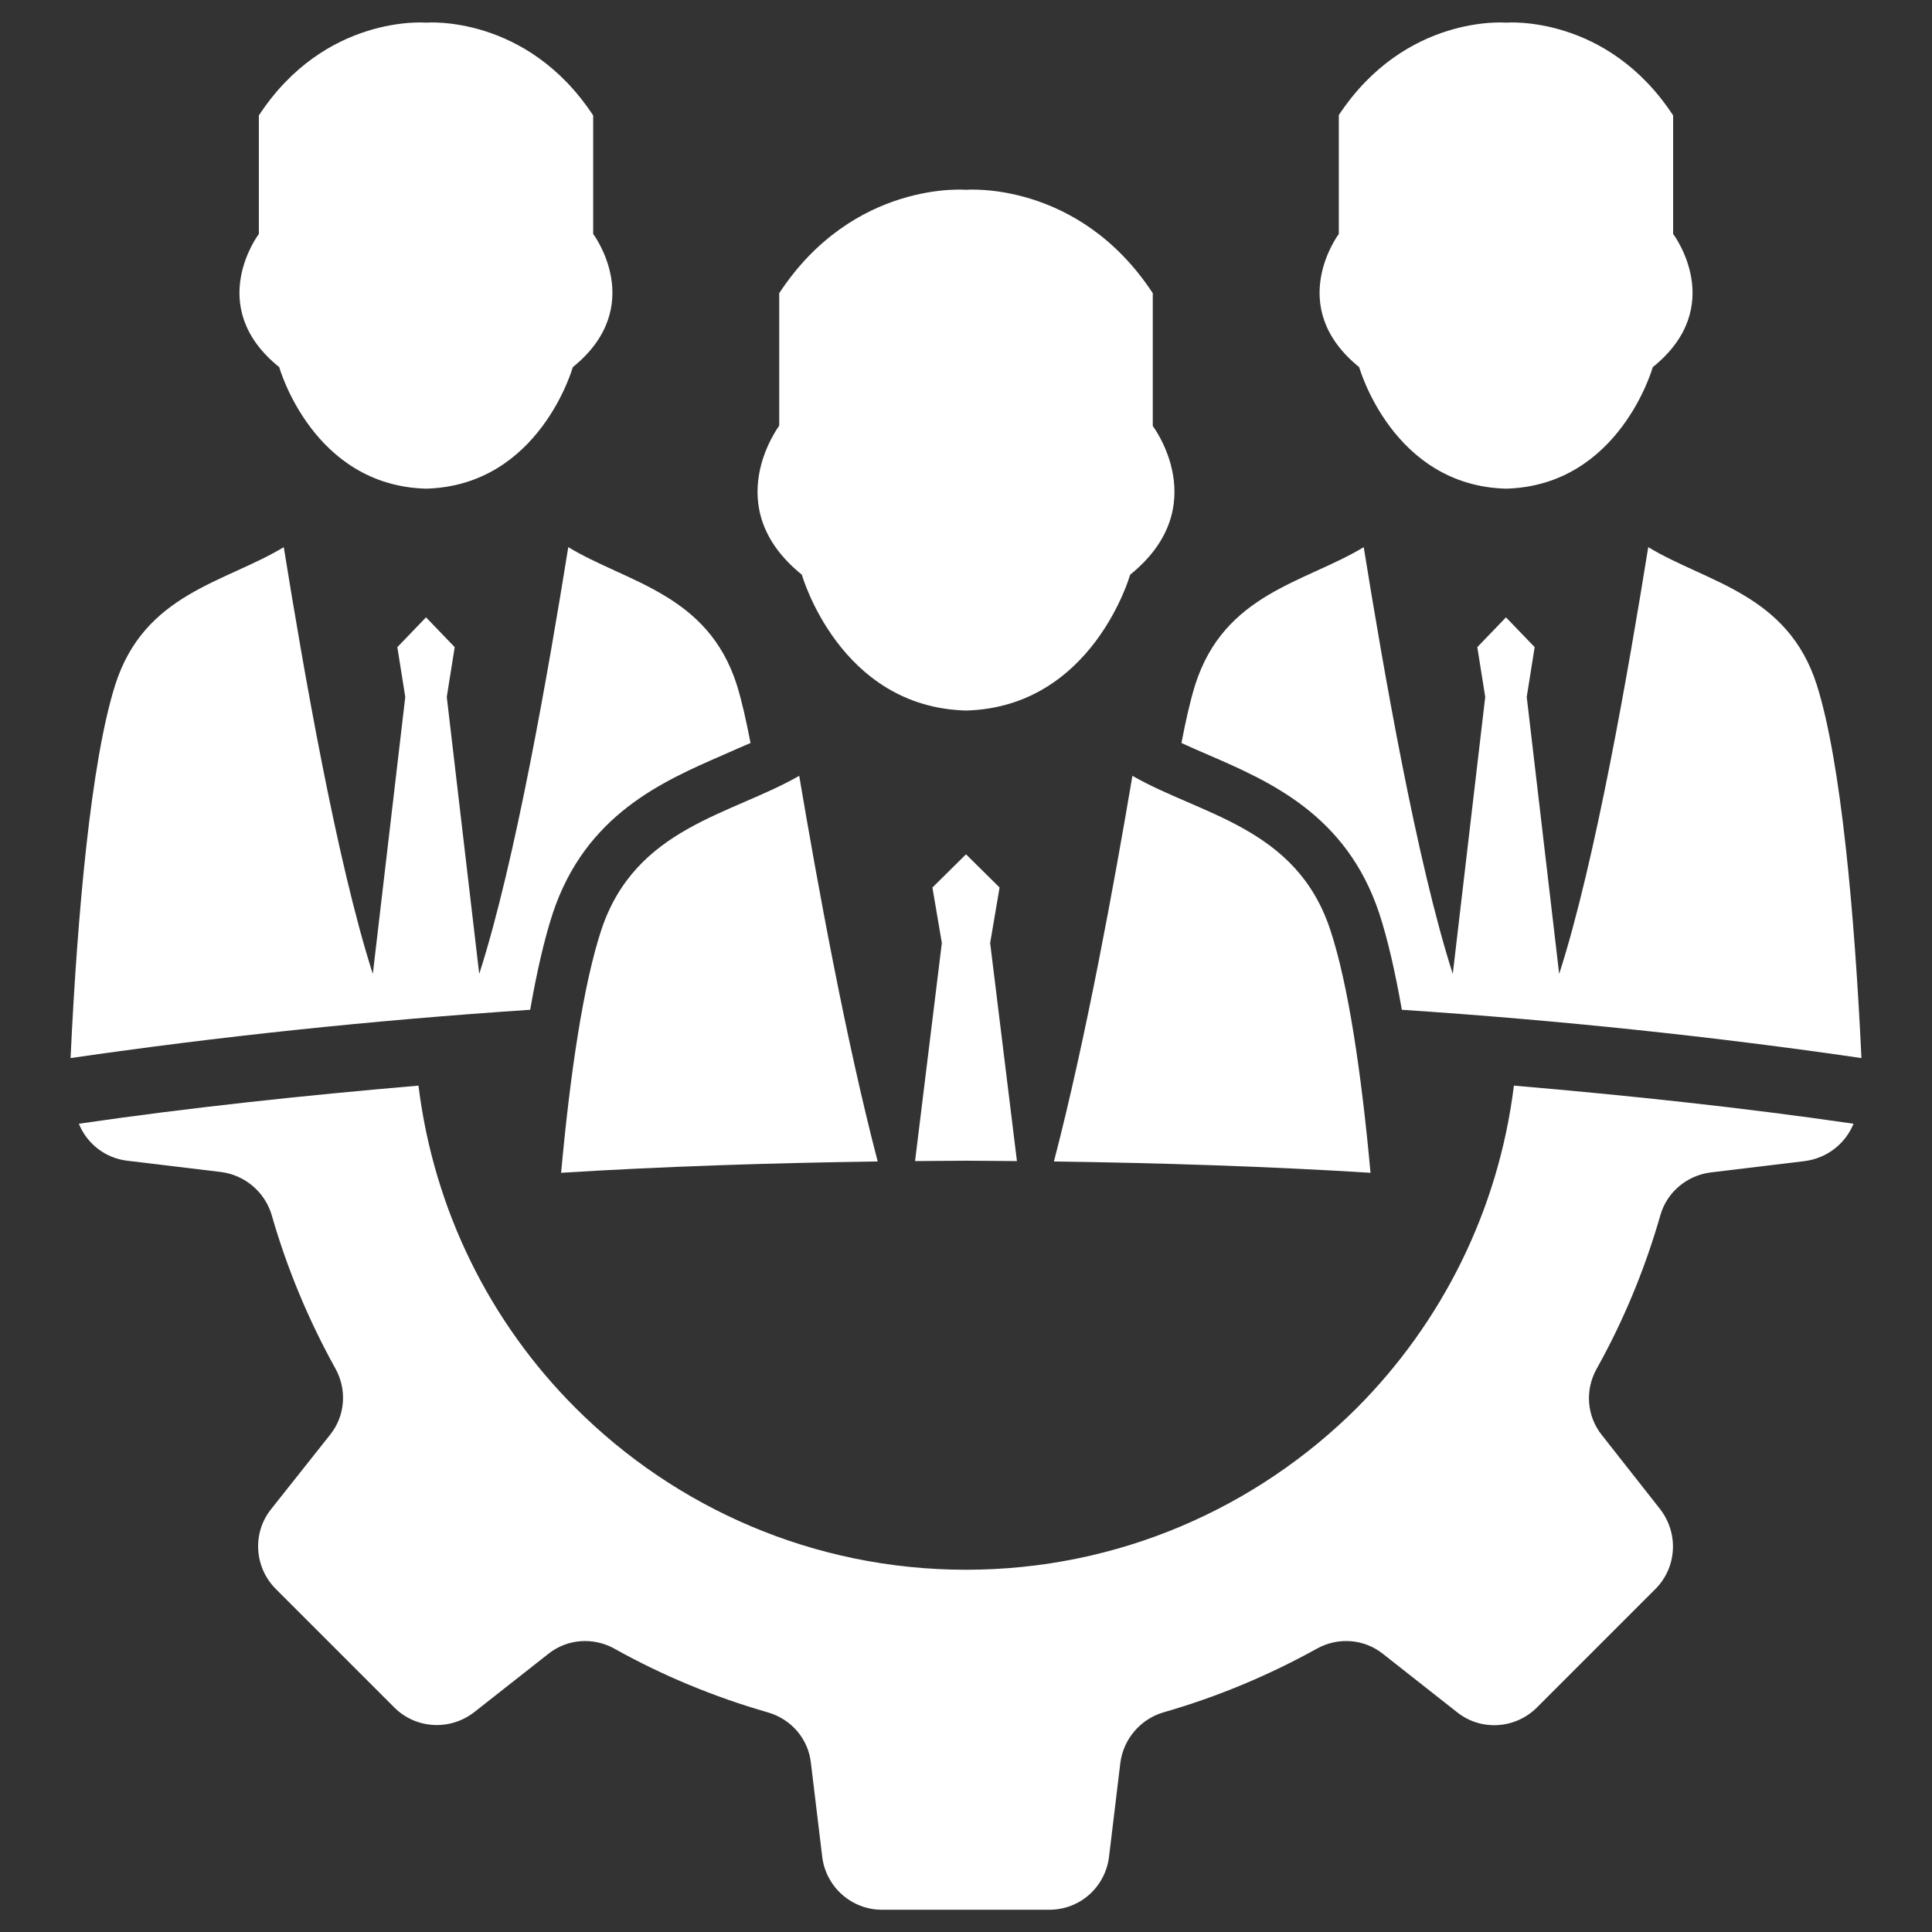 <?xml version="1.0" encoding="UTF-8"?> <!-- Generator: Adobe Illustrator 21.0.2, SVG Export Plug-In . SVG Version: 6.00 Build 0) --> <svg xmlns="http://www.w3.org/2000/svg" xmlns:xlink="http://www.w3.org/1999/xlink" id="Layer_1" x="0px" y="0px" viewBox="0 0 512 512" style="enable-background:new 0 0 512 512;" xml:space="preserve"><rect x="0" y="0" width="512" height="512" fill="#333333" stroke="none"/> <style type="text/css"> .st0{fill-rule:evenodd;clip-rule:evenodd;fill:#FFFFFF;} .st1{fill-rule:evenodd;clip-rule:evenodd;fill:#FFFFFF;} </style> <g> <g> <path class="st0" d="M74,97.3c0,0,8.8,31.4,38.9,32.2c30.1-0.8,38.9-32.2,38.9-32.2c19.9-16.1,5.4-35.3,5.4-35.3V30.6 C139.5,3.7,112.9,6,112.9,6S86.2,3.7,68.6,30.6V62C68.6,62,54,81.2,74,97.3z"></path> <path class="st0" d="M360.2,97.3c0,0,8.8,31.4,38.9,32.2c30.1-0.8,38.9-32.2,38.9-32.2C458,81.2,443.4,62,443.4,62V30.6 C425.8,3.7,399.1,6,399.1,6s-26.6-2.3-44.3,24.5V62C354.8,62,340.3,81.2,360.2,97.3z"></path> <path class="st1" d="M212.5,152.3c0,0,9.9,35.1,43.5,36c33.6-0.9,43.5-36,43.5-36c22.3-18,6-39.4,6-39.4V77.7 c-19.7-30-49.5-27.4-49.5-27.4s-29.8-2.6-49.5,27.4v35.1C206.5,112.9,190.2,134.3,212.5,152.3z"></path> <g> <path class="st1" d="M363.2,310.8c-2.4-26.3-5.9-50.1-10.7-64.5c-9-27.1-34.3-30.3-52.4-40.7c-4.8,28.4-12.3,69.6-20.8,102.2 C307.8,308.2,335.8,309.1,363.2,310.8z"></path> <path class="st1" d="M242.5,307.7c4.5,0,9-0.1,13.5-0.1s9,0.1,13.5,0.1l-7.1-57.8l2.5-14.7l-8.9-8.8l-8.9,8.8l2.5,14.7 L242.5,307.7z"></path> <path class="st1" d="M232.6,307.8c-8.5-32.5-16-73.8-20.8-102.2c-18.1,10.4-43.3,13.6-52.4,40.7c-4.8,14.5-8.3,38.2-10.7,64.5 C176.2,309.1,204.2,308.2,232.6,307.8z"></path> </g> <path class="st0" d="M140.5,267.6c1.7-9.7,3.7-18.6,6-25.6c8.7-26.1,29-34.9,45.3-42c2.4-1.1,4.8-2.1,7.1-3.1 c-1.1-5.7-2.3-11.1-3.6-15.3c-7.7-24.3-29.2-27.2-44.7-36.6c-5.2,32.3-14,83.3-23.6,113.1l-8.6-73.4l2.1-13.2l-7.6-7.9l-7.6,7.9 l2.1,13.2l-8.6,73.4c-9.6-29.9-18.4-80.9-23.6-113.1c-15.5,9.4-37,12.2-44.7,36.6c-6.4,20.3-10,60.6-11.8,98.8 C57.9,274.7,98.6,270.4,140.5,267.6z"></path> <path class="st0" d="M365.5,242c2.3,7,4.3,15.9,6,25.6c42,2.8,82.7,7.1,121.8,12.8c-1.8-38.2-5.4-78.5-11.8-98.8 c-7.7-24.3-29.2-27.2-44.7-36.6c-5.2,32.3-14,83.3-23.6,113.1l-8.6-73.4l2.1-13.2l-7.6-7.9l-7.6,7.9l2.1,13.2l-8.6,73.4 c-9.6-29.9-18.4-80.9-23.6-113.1c-15.5,9.4-37,12.2-44.7,36.6c-1.3,4.2-2.5,9.5-3.6,15.3c2.2,1,4.6,2.1,7,3.1 C336.5,207.1,356.8,215.9,365.5,242z"></path> </g> <g> <path class="st1" d="M491.2,297.8c-29.5-4.3-59.7-7.5-90-10.1c-4.1,33.2-19.2,62.9-41.6,85.4C333,399.6,296.4,416,256,416 c-40.4,0-77-16.4-103.5-42.9c-22.5-22.5-37.5-52.2-41.6-85.4c-30.3,2.6-60.5,5.8-90,10.1l0,0c2.1,5.2,6.9,9.1,12.8,9.8l24.9,3 c6.3,0.8,11.6,5.3,13.4,11.4c4.1,14.3,9.8,27.9,16.9,40.7c3.1,5.6,2.6,12.5-1.4,17.5L71.8,400c-5,6.3-4.4,15.4,1.3,21.1l31.4,31.4 c5.7,5.7,14.7,6.2,21.1,1.3l19.7-15.5c5-4,11.9-4.5,17.5-1.4c12.7,7.1,26.4,12.8,40.7,16.9c6.2,1.8,10.7,7,11.4,13.4l3,24.9 c1,8,7.8,14,15.8,14h44.4c8.1,0,14.8-6,15.8-14l3-24.9c0.8-6.3,5.3-11.6,11.4-13.4c14.3-4.1,27.9-9.8,40.7-16.9 c5.6-3.1,12.5-2.6,17.5,1.4l19.7,15.5c6.3,5,15.4,4.4,21.1-1.3l31.4-31.4c5.7-5.7,6.2-14.7,1.3-21.1l-15.5-19.7 c-4-5-4.5-11.9-1.4-17.5c7.1-12.7,12.8-26.4,16.9-40.7c1.7-6.1,7-10.6,13.4-11.4l24.9-3C484.3,306.9,489.1,303,491.2,297.8 L491.2,297.8z"></path> </g> </g> </svg> 